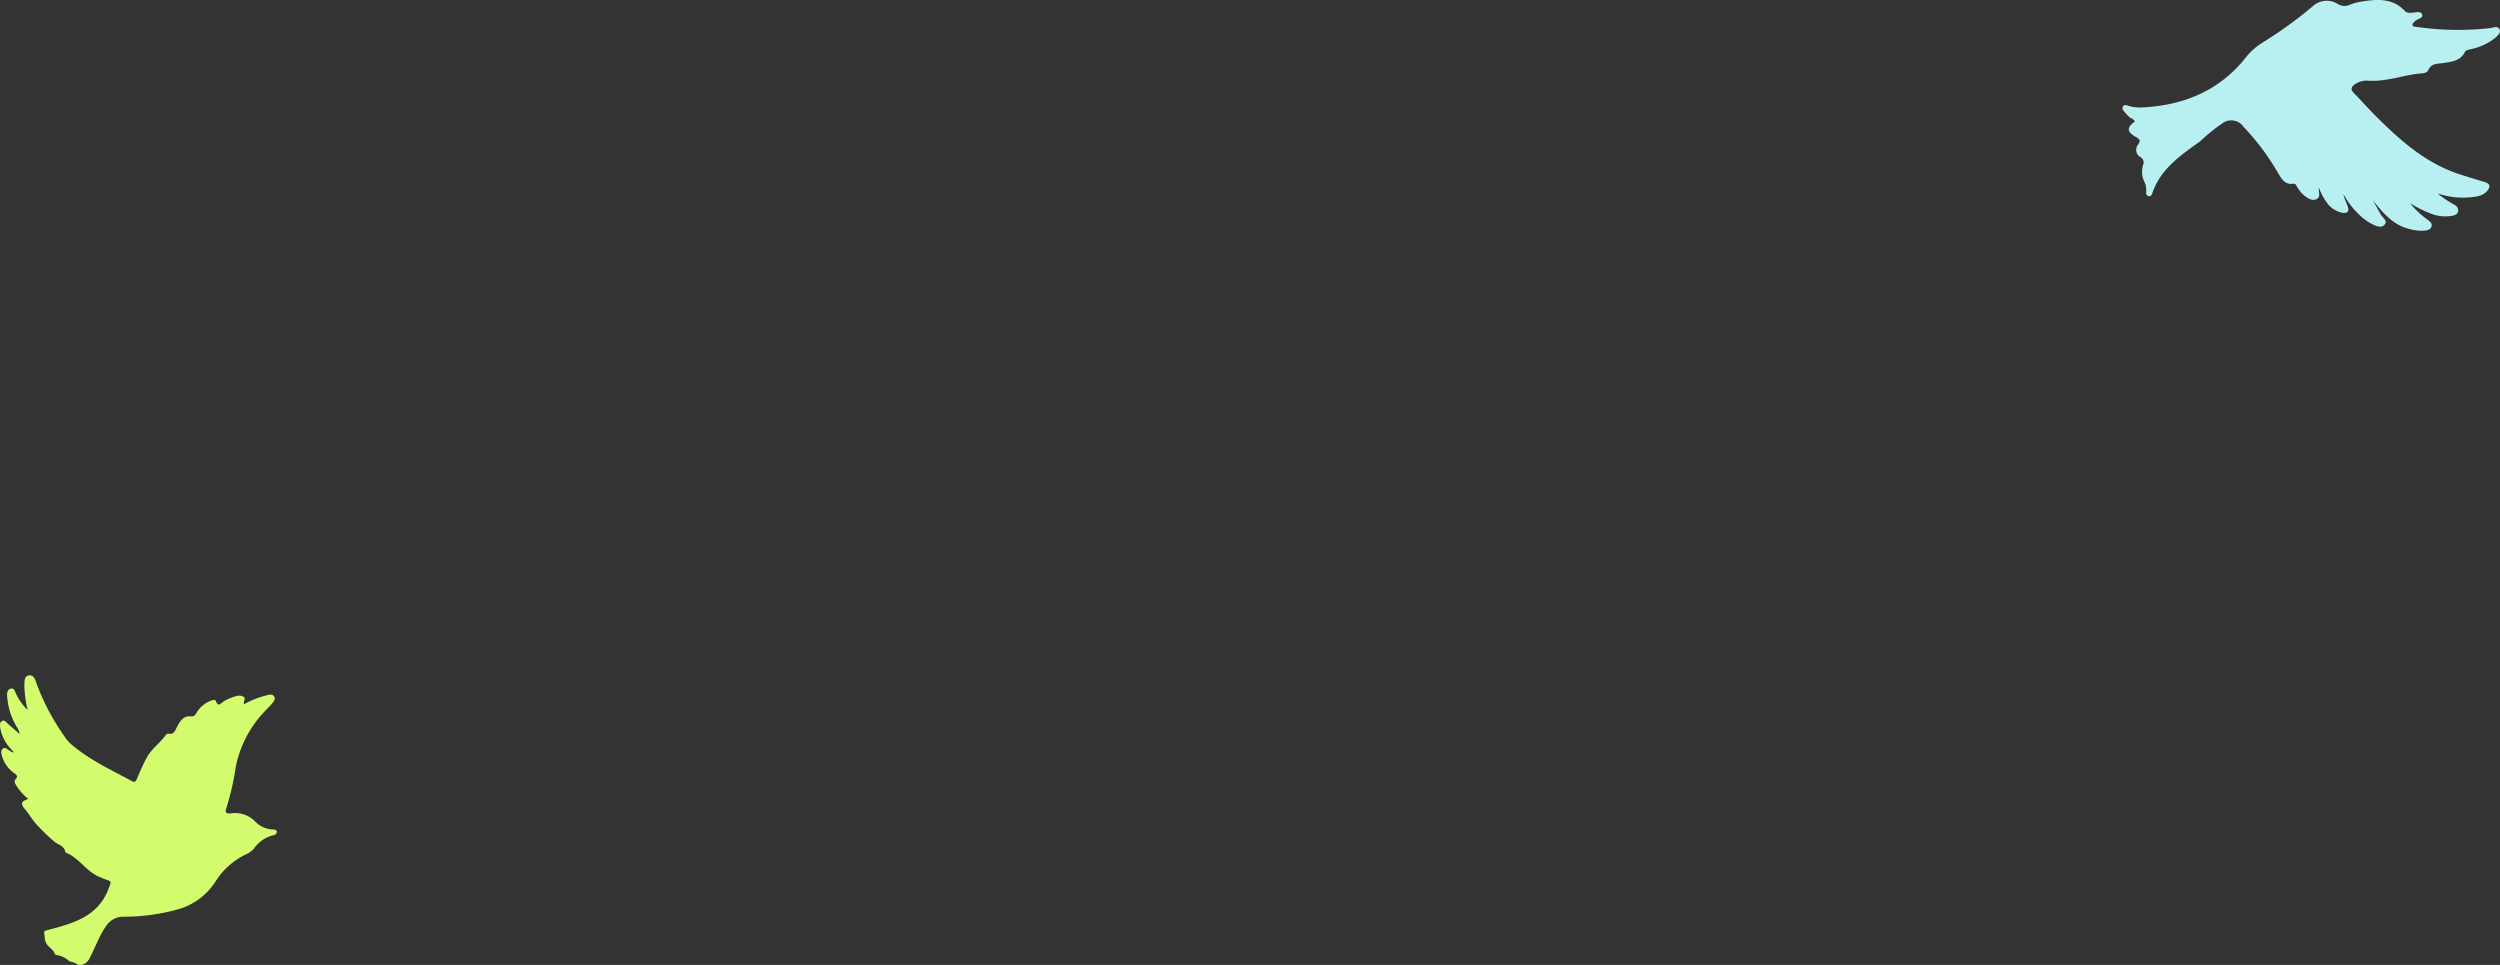 <svg id="fv-bird" xmlns="http://www.w3.org/2000/svg" xmlns:xlink="http://www.w3.org/1999/xlink" width="307.512" height="118.69" viewBox="0 0 307.512 118.69">
  <rect x="0" y="0" width="307.512" height="118.69" fill="#333333" stroke="none"/>
  <defs>
    <clipPath id="clip-path">
      <rect id="長方形_253" data-name="長方形 253" width="307.512" height="118.69" fill="none"/>
    </clipPath>
  </defs>
  <g id="グループ_381" data-name="グループ 381" clip-path="url(#clip-path)">
    <path id="パス_3759" data-name="パス 3759" d="M3.413,87.351a6.812,6.812,0,0,1-1.442-2.014c-.14-.276-.21-.727-.631-.634-.457.1-.488.561-.463.945a8.491,8.491,0,0,0,1.207,3.8,1.945,1.945,0,0,1,.33.845c-.485-.425-.968-.853-1.456-1.274-.2-.171-.369-.487-.68-.344-.329.151-.289.51-.258.805a4.992,4.992,0,0,0,1.291,2.611c.115.141.24.273.4.452-.321.011-.458-.182-.639-.283-.229-.128-.444-.4-.728-.172-.24.2-.189.506-.138.772a3.915,3.915,0,0,0,1.486,2.2c.249.214.633.345.212.8-.247.268.019.623.191.9A6.831,6.831,0,0,0,3.48,98.279c-.886.292-.989.573-.409,1.258.485.573.879,1.235,1.338,1.779a24.552,24.552,0,0,0,2.265,2.2c.444.4,1.191.472,1.342,1.225a.3.3,0,0,0,.166.175c1.638.685,2.524,2.422,4.226,3.018.154.054.294.149.449.2.943.3.84.26.5,1.167-1.265,3.4-4.257,4.241-7.283,5.043-.9.237-.613.171-.565,1.051.056,1.025.988,1.209,1.24,1.938.016.048.068.119.105.119a3,3,0,0,1,1.63.742c.211.143.571.123.858.326.577.411,1.336.071,1.72-.723.454-.936.877-1.888,1.338-2.82a9.023,9.023,0,0,1,.687-1.117,2.475,2.475,0,0,1,2.075-1.1,24.729,24.729,0,0,0,6.731-.908A8.086,8.086,0,0,0,26.53,108.4a9.063,9.063,0,0,1,3.7-3.3,3.366,3.366,0,0,0,.945-.64,4.141,4.141,0,0,1,2.473-1.732.418.418,0,0,0,.388-.457c-.04-.233-.282-.226-.469-.242A3.15,3.15,0,0,1,31.347,101a3.482,3.482,0,0,0-2.957-.949c-.632.051-.732-.112-.528-.722a31.346,31.346,0,0,0,1.117-4.879A13.725,13.725,0,0,1,32.76,87.3c.261-.282.537-.551.776-.849.188-.234.378-.516.16-.819-.189-.264-.489-.194-.759-.139a11.568,11.568,0,0,0-2.916,1.127c-.162-.318.3-.662-.056-.911a1.194,1.194,0,0,0-1.031-.045,5.3,5.3,0,0,0-1.428.618c-.32.191-.654.774-.955-.065-.081-.224-.449-.092-.68,0a3.532,3.532,0,0,0-1.708,1.481c-.175.273-.27.458-.728.416-.89-.081-1.332.647-1.685,1.341-.226.445-.365.923-1.025.788a.353.353,0,0,0-.3.117c-.691,1.014-1.765,1.712-2.356,2.794-.482.881-.871,1.814-1.273,2.736-.142.326-.332.323-.581.188-2.569-1.4-5.252-2.621-7.493-4.56a4.508,4.508,0,0,1-.746-.87,28.2,28.2,0,0,1-3.458-6.513c-.168-.479-.343-1.155-.963-1.054-.636.1-.528.814-.556,1.309a13.783,13.783,0,0,0,.409,2.967" fill="#d2fc6d"/>
    <path id="パス_3760" data-name="パス 3760" d="M262.6,14.935c-1.014.743-1.01,1.28.1,1.9.483.272.661.431.291.951a1.029,1.029,0,0,0,.317,1.553.742.742,0,0,1,.3.956,2.847,2.847,0,0,0,.218,2.186,2.491,2.491,0,0,1,.159,1.191.431.431,0,0,0,.275.446c.29.092.406-.132.474-.334,1.019-3.028,3.526-4.7,5.934-6.429a21.056,21.056,0,0,1,2.763-2.232,1.833,1.833,0,0,1,2.542.485,30.416,30.416,0,0,1,4.254,5.693c.391.659.822,1.462,1.867,1.3.311-.049.381.282.519.473a4.04,4.04,0,0,0,.845,1c.437.318.919.67,1.459.431.61-.27.253-.878.31-1.447a7.477,7.477,0,0,0,1.184,2.125,3.181,3.181,0,0,0,1.666.983c.711.113.931-.169.682-.847-.1-.264-.217-.519-.317-.782a4.3,4.3,0,0,1-.205-.682,10.34,10.34,0,0,0,2.276,2.846,6.258,6.258,0,0,0,1.235.84c.5.252,1.145.577,1.567.09s-.255-.854-.479-1.262c-.286-.52-.579-1.037-.955-1.71,1.279,1.578,2.483,3,4.408,3.484a5.3,5.3,0,0,0,1.944.223c.343-.041.717-.09.847-.478.137-.409-.177-.633-.445-.844a11.134,11.134,0,0,1-2.2-2.057,14.727,14.727,0,0,0,2.666,1.32,4.791,4.791,0,0,0,2.583.226c.324-.067.612-.2.681-.554a.739.739,0,0,0-.43-.767,13.658,13.658,0,0,1-2.109-1.424,9.706,9.706,0,0,0,4.879.363,2.166,2.166,0,0,0,1.221-.647c.41-.5.423-.894-.294-1.109q-1.528-.459-3.047-.945c-4.157-1.338-7.307-4.14-10.316-7.135-.931-.926-1.794-1.919-2.718-2.852-.471-.476-.344-.782.147-1.117a2.6,2.6,0,0,1,1.694-.417c2.269.139,4.4-.775,6.628-.917.227-.015.574-.158.643-.33.377-.945,1.222-.821,1.965-.939.993-.157,1.994-.262,2.548-1.312.186-.352.657-.319,1-.443A6.969,6.969,0,0,0,307,4.594c.28-.283.684-.6.429-1.032-.228-.388-.667-.177-1.032-.116a35.378,35.378,0,0,1-9.257-.155c-.15-.014-.343-.013-.384-.2-.049-.215.157-.316.272-.455.281-.338,1.112-.363.889-.888-.2-.466-.908-.158-1.392-.178a.89.89,0,0,1-.7-.2C294.3-.279,292.363-.109,290.41.206a6.134,6.134,0,0,0-1.354.373,1.559,1.559,0,0,1-1.508-.093,2.532,2.532,0,0,0-3.054.274,52.683,52.683,0,0,1-6.226,4.5,7.839,7.839,0,0,0-2.137,1.956c-3.259,4.01-7.593,5.744-12.632,6a4.991,4.991,0,0,1-1.759-.222c-.2-.064-.444-.146-.6.084s-.018.436.111.6a7.393,7.393,0,0,0,.632.682c.214.217.568.263.712.57" fill="#b8f0f2"/>
  </g>
</svg>

